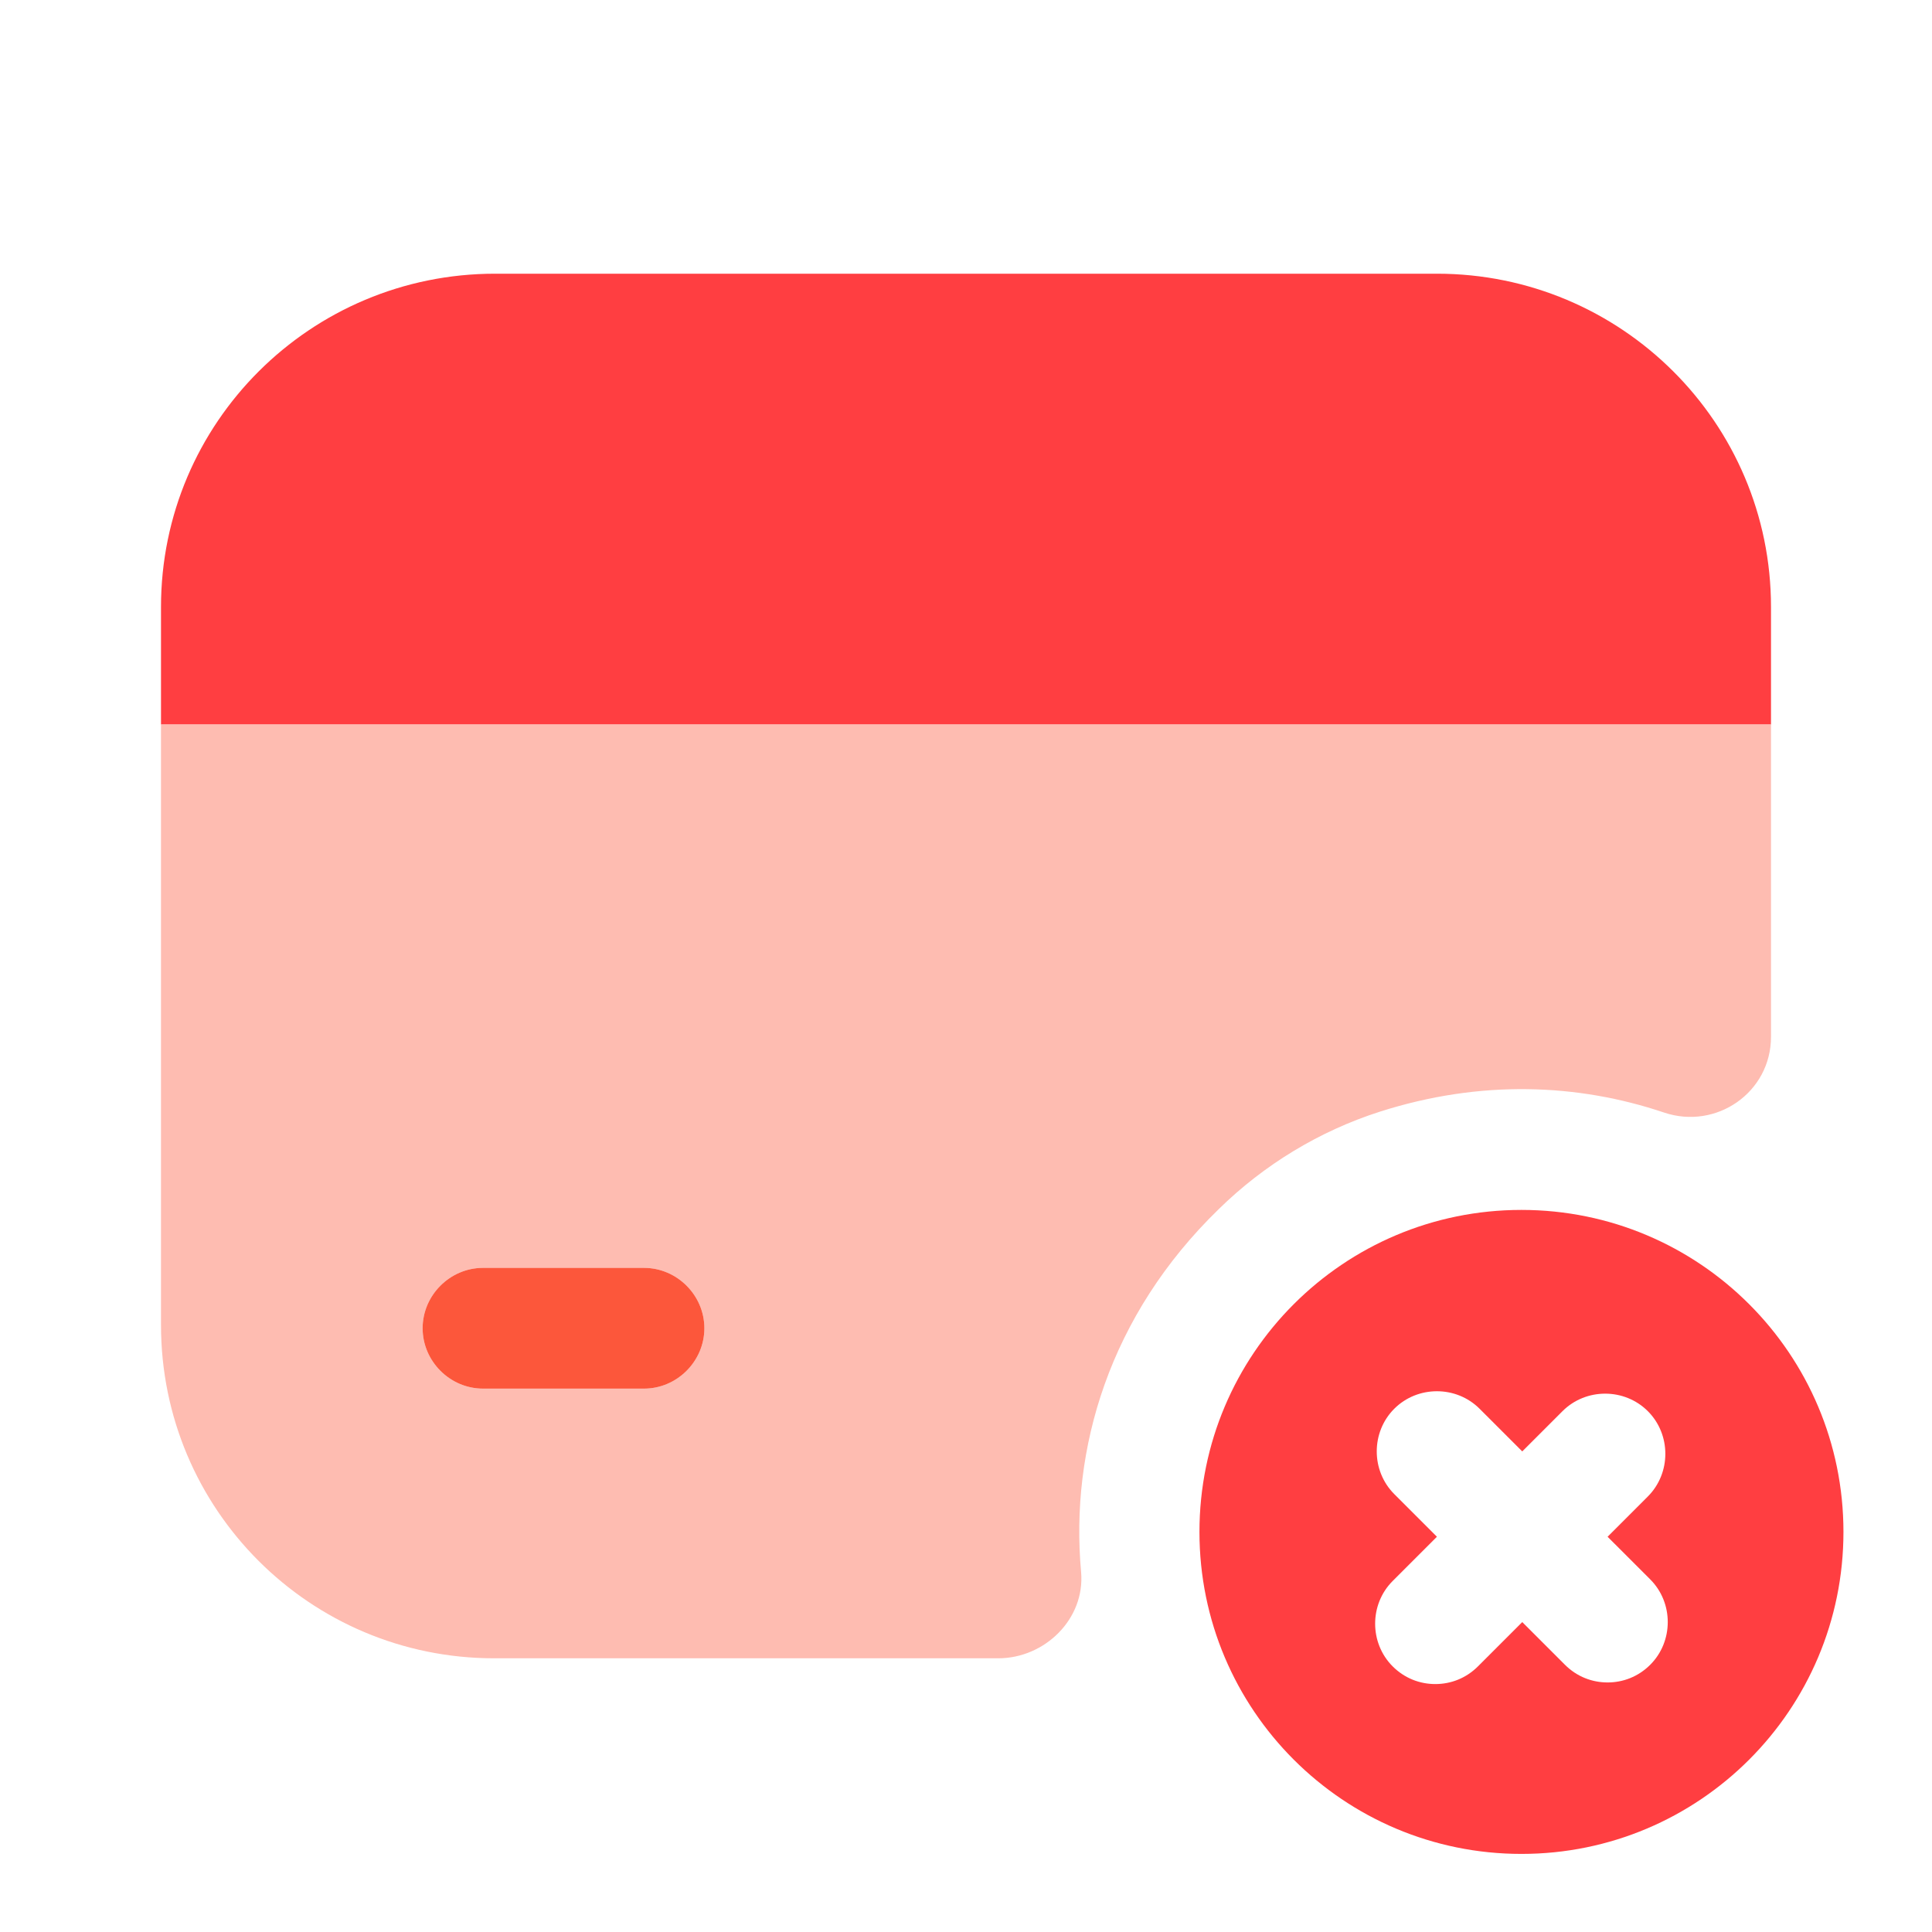 <svg width="60" height="60" viewBox="0 0 60 60" fill="none" xmlns="http://www.w3.org/2000/svg">
<path d="M47.25 37.575C41.725 37.575 37.25 42.05 37.25 47.575C37.25 53.1 41.725 57.575 47.25 57.575C52.775 57.575 57.25 53.1 57.25 47.575C57.25 42.05 52.775 37.575 47.25 37.575ZM51.25 51.7C50.875 52.075 50.4 52.25 49.925 52.25C49.45 52.25 48.975 52.075 48.6 51.7L47.275 50.375L45.9 51.75C45.525 52.125 45.05 52.3 44.575 52.3C44.1 52.3 43.625 52.125 43.25 51.75C42.525 51.025 42.525 49.825 43.25 49.1L44.625 47.725L43.3 46.4C42.575 45.675 42.575 44.475 43.3 43.75C44.025 43.025 45.225 43.025 45.95 43.75L47.275 45.075L48.525 43.825C49.25 43.1 50.45 43.1 51.175 43.825C51.9 44.55 51.9 45.75 51.175 46.475L49.925 47.725L51.25 49.05C51.975 49.775 51.975 50.975 51.25 51.7Z" fill="#FF3E41"/>
<path d="M55 18.85V22.5H5V18.85C5 13.125 9.65 8.5 15.375 8.5H44.625C50.35 8.5 55 13.125 55 18.85Z" fill="#FF3E41"/>
<path d="M5 22.5V41.15C5 46.875 9.625 51.5 15.35 51.5H31C32.45 51.5 33.7 50.275 33.575 48.825C33.225 45 34.45 40.85 37.85 37.55C39.25 36.175 40.975 35.125 42.85 34.525C45.975 33.525 49 33.65 51.675 34.55C53.3 35.1 55 33.925 55 32.2V22.5H5ZM20 43.125H15C13.975 43.125 13.125 42.275 13.125 41.25C13.125 40.225 13.975 39.375 15 39.375H20C21.025 39.375 21.875 40.225 21.875 41.25C21.875 42.275 21.025 43.125 20 43.125Z" fill="#FEBCB1"/>
<path d="M21.875 41.25C21.875 42.275 21.025 43.125 20 43.125H15C13.975 43.125 13.125 42.275 13.125 41.25C13.125 40.225 13.975 39.375 15 39.375H20C21.025 39.375 21.875 40.225 21.875 41.25Z" fill="#FC573B"/>
</svg>
